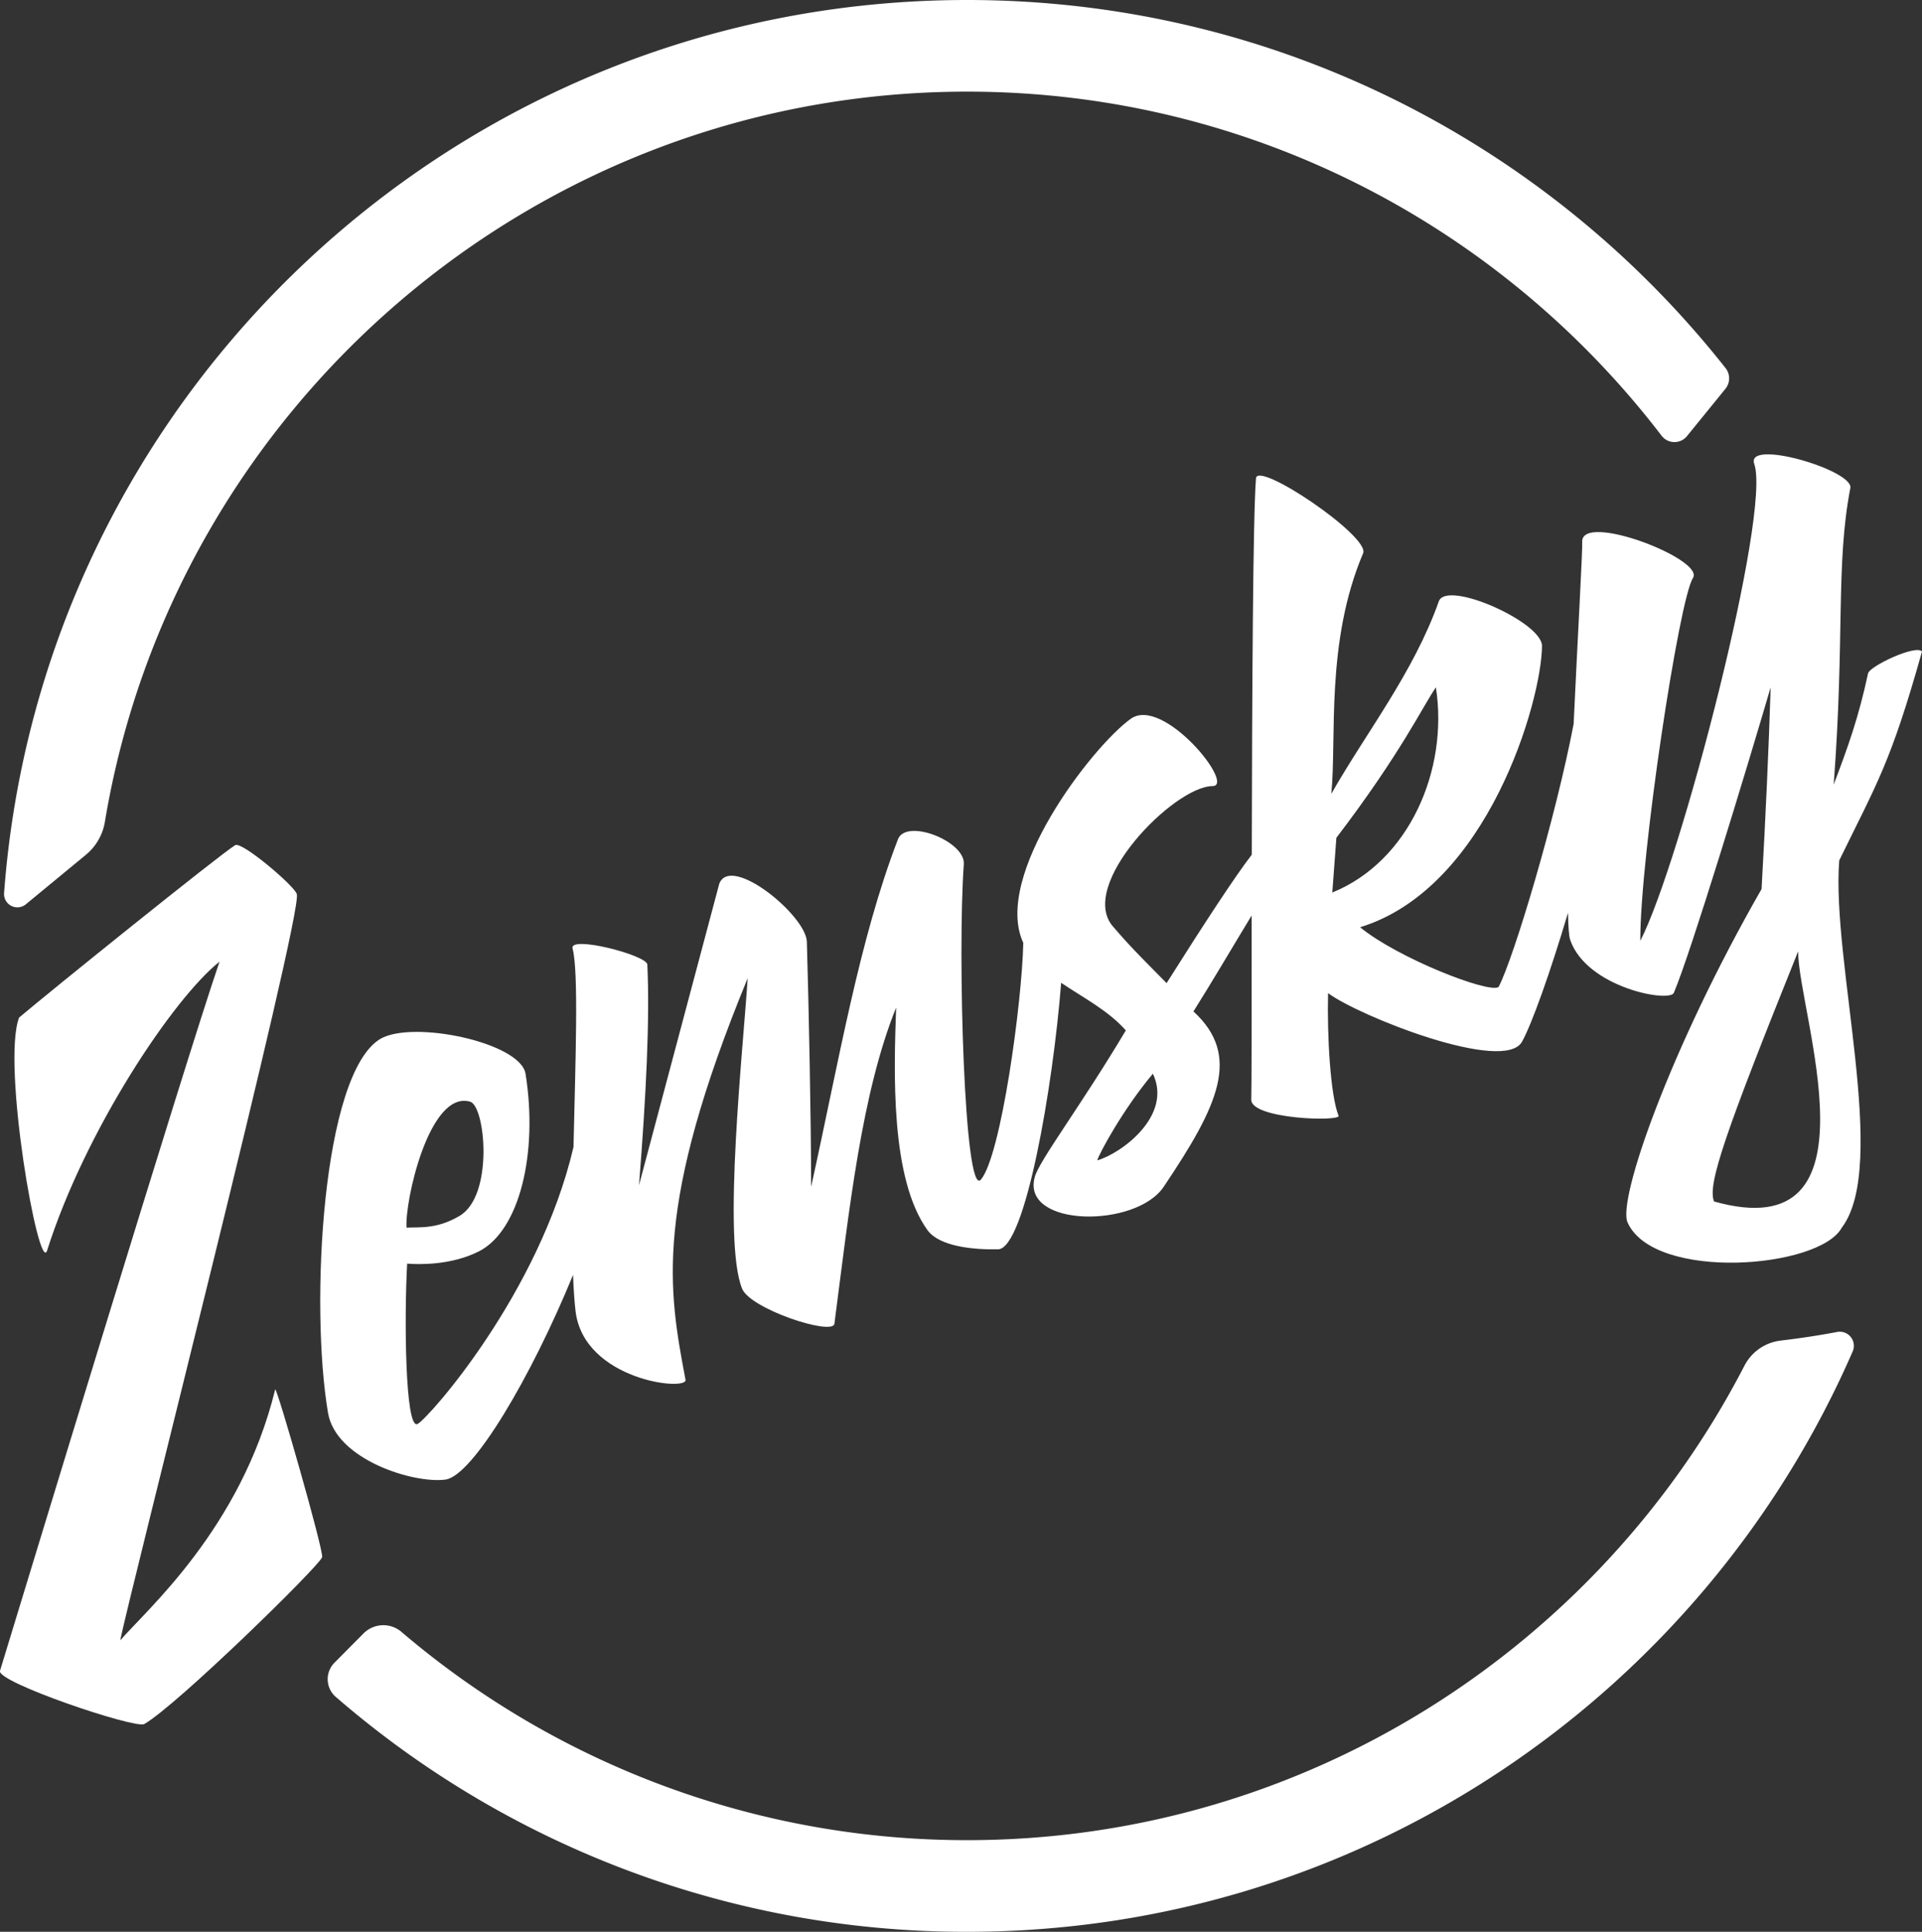 <?xml version="1.0" encoding="UTF-8"?> <svg xmlns="http://www.w3.org/2000/svg" viewBox="0 0 594.36 597.39"><rect x="0" y="0" width="594.36" height="597.39" fill="#333333" stroke="none"/> <defs> <style>.cls-1{fill:#fff;}</style> </defs> <title>Zemsky White</title> <g id="Слой_2" data-name="Слой 2"> <g id="Слой_4" data-name="Слой 4"> <path class="cls-1" d="M37.19,507.27c2-11.15,56.41-224.16,54.6-230.76-.53-2.38-17-16.42-19.06-15.15-4.51,2.69-58.17,45.94-66.83,53.32C.46,329,12,394.26,14.55,386.76c11.74-37.08,39-78,53.34-89.38C57.39,327.93,7.07,493.57,0,516.68c-1.17,3.5,41.79,18,44.61,16.47,10.14-5.83,53.71-48.45,55-51.57.67-1.56-14.07-52.95-14.51-51.91C74.54,472.76,45.1,498,37.19,507.27Z"></path> <path class="cls-1" d="M577.68,208.23c-2.94,13.69-6.18,22.68-10.63,34.4,3.47-45.82.57-67.93,5.16-91.77.8-5.5-32.5-15.32-29.72-7.38,5.25,15.12-22.71,123-35.24,147.47-.1-25.83,12-105.75,16.29-112.22,3.69-5.81-34.59-20.51-34.26-11.16.15,2.4-1.36,28.63-2.65,56.3-5.51,28.92-18.49,72.34-23.21,81.35-3,2.08-31.2-8.94-42.82-18.48,39.52-12.1,56.16-70.14,56.25-87,0-7.35-29.4-20.45-31.89-13.83-7.87,22.15-22.43,40.53-33.27,59.58,1.72-17.09-1.87-46.81,9.84-74.4,2.21-5.2-32.86-28.85-33.13-23.13-.95,11.93-1.21,67.85-1.3,116.35-5,6.43-14.94,21.63-26.34,39.71-5.14-5.25-10.81-10.72-16.54-17.46-11.19-12.72,18.69-43.34,30.72-43.47,7.35.05-15.17-27.92-25.24-20.83-12.06,8.65-42.84,48.63-33.26,69.31-.4,18.53-6.83,65.56-13.06,73.16-5.18,6.4-7.31-70.35-5.33-97.45.57-7.12-17.87-14.33-20.37-7.72-12,31.14-18.16,68.14-26.85,107.44,0-20.27-.73-56.19-1.32-75.79-.25-8.09-23.48-27.16-27.08-17.94L197.6,366.53c2.2-27.62,3.38-51.37,2.58-68.29-.31-2.91-24.39-9.12-23.11-4.9,1.9,7.15.89,34.48.28,61.38-10.62,45.35-44.83,83.85-48.21,85.63-3.93,2-4.13-33.69-3.23-49.58,3.57.28,13.59.55,22.18-3.79,12.53-6.36,18.38-30.28,14.42-55-1.74-9.63-34.72-16.57-44.86-10.74C99.57,332,95.82,403.8,101.43,436.89c2.43,14.53,26.58,22,36.38,20.65,8.43-1.25,26.46-31.68,39.4-63.29.16,4.31.41,8.14.78,11.26,2.61,21.36,34.62,24.81,34,21.17-5.3-28-9.92-53.33,19.22-124.18-1.34,21.24-7.87,80.79-1.73,96,2.55,6.31,27.9,14.6,28.55,10.89,4.62-35.5,8.35-71.08,19.09-97.83-.68,19.67-1.89,52.93,9.75,68.92,3.73,5,14.05,6,21.78,5.86,8.37-.22,17-50.36,19.5-82.42,6.77,4.58,14.63,8.6,20,14.73-13.87,23.28-27.1,40.7-28.19,45.45-4.1,15.46,31.38,15.78,39.95,2.83,16.68-24.86,24.19-40.4,9.15-54.15,6-9.53,11.9-19.63,18-29.67,0,30.1,0,54-.12,56.92-.13,6.08,27.78,6.88,27,5-2.55-6.3-3.57-24.85-3.25-37.92,9.3,7,54.5,25,60,15,3-5.45,8.62-21.07,14.2-39.85.08,4.29.29,7.28.68,8.4,5.1,14.75,30.73,19.48,32.05,16.36,5.3-12.5,22.32-68.52,29.94-94.46-.59,18.78-1.55,39.87-2.81,62.37-28.33,49.39-44.65,96.23-41.43,103.12,8.22,18.24,59.31,14.31,66.24,1.59,14.63-19.28-3.27-82.37-.79-113.56,11.79-24.16,15.85-30,25.59-64.59C592.57,199.19,578.17,206,577.68,208.23ZM145.32,340.67c4.76,1.09,7.53,29.3-3.36,35.42-7,4.11-12.45,3.32-16.24,3.55C125.1,371.7,132.69,337.15,145.32,340.67Zm194,18.15c.51-1.94,7.88-15.69,17.2-26.79C362.69,345.08,346.69,356.71,339.36,358.82Zm73.94-99.74c20-26.2,26.94-41.07,30.78-46.52C448,238.16,435.67,266.42,412,276ZM530.05,371.54c-2.1-5.19,3.33-20.93,26-77.33C556.05,313.28,582.87,386.42,530.05,371.54Z"></path> <path class="cls-1" d="M26.63,264.28A16.75,16.75,0,0,0,32.46,254C53.81,126.15,165.21,28.34,299.07,28.34c87.45,0,165.29,41.77,214.74,106.38a5,5,0,0,0,7.86.16l11.9-14.64a5.13,5.13,0,0,0,.07-6.38C478.94,44.54,394.23,0,299.07,0,141.67,0,12.76,121.75,1.26,276.21A4.12,4.12,0,0,0,8,279.64Z"></path> <path class="cls-1" d="M550.67,414.56a14.54,14.54,0,0,0-11.25,7.83c-45,87-135.82,146.66-240.35,146.66A269.13,269.13,0,0,1,124.2,504.69a8.64,8.64,0,0,0-11.76.41l-9,9.07a7.24,7.24,0,0,0,.34,10.53,297.49,297.49,0,0,0,195.29,72.69c122.57,0,227.83-73.87,273.86-179.48a4.36,4.36,0,0,0-4.88-6C562.31,413,556.49,413.87,550.67,414.56Z"></path> </g> </g> </svg> 